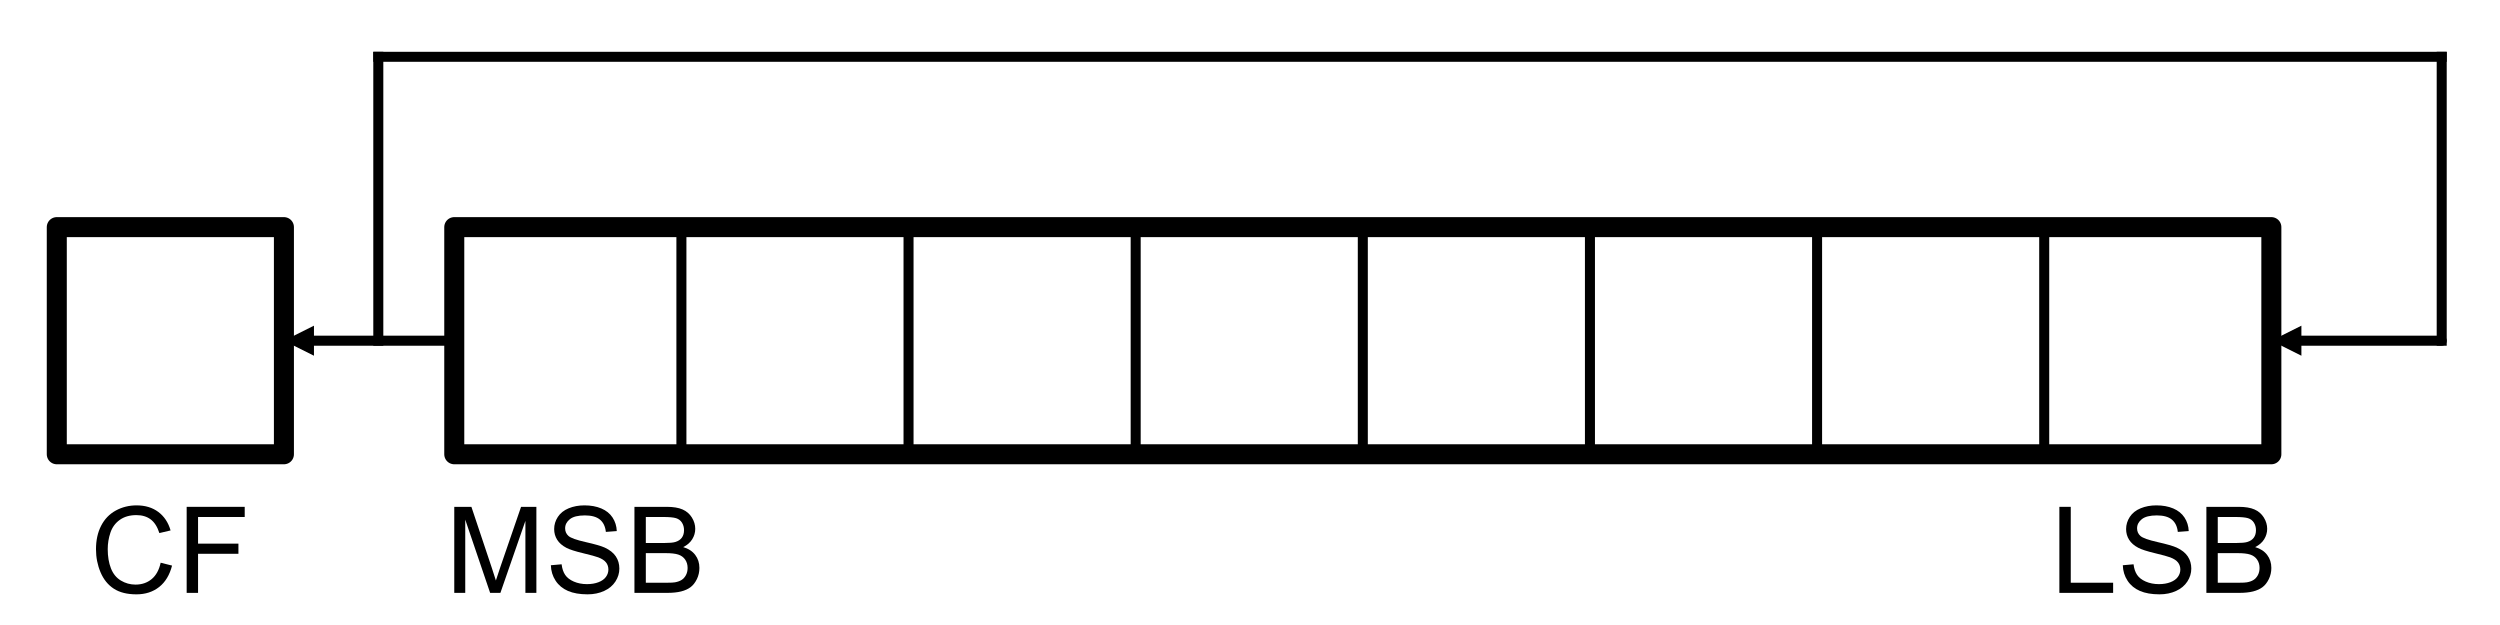 <?xml version="1.0" encoding="UTF-8" standalone="no"?><!DOCTYPE svg PUBLIC "-//W3C//DTD SVG 1.1//EN" "http://www.w3.org/Graphics/SVG/1.1/DTD/svg11.dtd"><svg width="100%" height="100%" viewBox="0 0 1040 260" version="1.1" xmlns="http://www.w3.org/2000/svg" xmlns:xlink="http://www.w3.org/1999/xlink" xml:space="preserve" xmlns:serif="http://www.serif.com/" style="fill-rule:evenodd;clip-rule:evenodd;stroke-linecap:round;stroke-linejoin:round;stroke-miterlimit:1.5;"><g><rect x="188.976" y="94.488" width="755.906" height="94.488" style="fill:none;stroke:#000;stroke-width:8.33px;"/></g><g><rect x="23.622" y="94.488" width="94.488" height="94.488" style="fill:none;stroke:#000;stroke-width:8.33px;"/></g><path d="M283.465,94.488l-0,94.488" style="fill:none;stroke:#000;stroke-width:4.17px;"/><path d="M377.953,94.488l-0,94.488" style="fill:none;stroke:#000;stroke-width:4.17px;"/><path d="M472.441,94.488l-0,94.488" style="fill:none;stroke:#000;stroke-width:4.17px;"/><path d="M566.929,94.488l0,94.488" style="fill:none;stroke:#000;stroke-width:4.17px;"/><path d="M661.417,94.488l0,94.488" style="fill:none;stroke:#000;stroke-width:4.17px;"/><path d="M755.906,94.488l-0,94.488" style="fill:none;stroke:#000;stroke-width:4.17px;"/><path d="M850.394,94.488l-0,94.488" style="fill:none;stroke:#000;stroke-width:4.17px;"/><path d="M188.976,246.636l0,-35.791l7.129,-0l8.472,25.342c0.781,2.36 1.351,4.126 1.709,5.297c0.407,-1.302 1.042,-3.214 1.904,-5.737l8.57,-24.902l6.372,-0l-0,35.791l-4.566,-0l0,-29.956l-10.4,29.956l-4.273,-0l-10.351,-30.469l-0,30.469l-4.566,-0Z" style="fill-rule:nonzero;"/><path d="M229.162,235.137l4.468,-0.391c0.211,1.791 0.704,3.259 1.477,4.407c0.773,1.147 1.973,2.075 3.601,2.783c1.627,0.708 3.458,1.062 5.493,1.062c1.807,0 3.402,-0.268 4.785,-0.806c1.384,-0.537 2.413,-1.273 3.089,-2.209c0.675,-0.936 1.013,-1.957 1.013,-3.064c-0,-1.123 -0.326,-2.104 -0.977,-2.942c-0.651,-0.838 -1.725,-1.542 -3.223,-2.112c-0.96,-0.374 -3.084,-0.956 -6.372,-1.745c-3.287,-0.79 -5.59,-1.534 -6.909,-2.234c-1.709,-0.895 -2.982,-2.006 -3.821,-3.333c-0.838,-1.326 -1.257,-2.811 -1.257,-4.455c0,-1.807 0.513,-3.496 1.538,-5.066c1.026,-1.571 2.523,-2.763 4.492,-3.577c1.97,-0.814 4.159,-1.221 6.568,-1.221c2.653,0 4.992,0.428 7.019,1.282c2.026,0.855 3.585,2.112 4.675,3.772c1.091,1.66 1.677,3.54 1.758,5.64l-4.541,0.342c-0.244,-2.263 -1.07,-3.972 -2.478,-5.127c-1.408,-1.156 -3.487,-1.734 -6.238,-1.734c-2.865,0 -4.952,0.525 -6.262,1.575c-1.31,1.05 -1.965,2.315 -1.965,3.796c-0,1.286 0.463,2.344 1.391,3.174c0.912,0.83 3.292,1.681 7.141,2.551c3.85,0.871 6.49,1.632 7.923,2.283c2.083,0.96 3.621,2.177 4.614,3.65c0.993,1.473 1.489,3.17 1.489,5.09c0,1.905 -0.545,3.699 -1.636,5.384c-1.09,1.684 -2.657,2.994 -4.699,3.93c-2.043,0.936 -4.342,1.404 -6.897,1.404c-3.239,0 -5.953,-0.472 -8.142,-1.416c-2.19,-0.944 -3.907,-2.364 -5.152,-4.26c-1.245,-1.896 -1.9,-4.041 -1.965,-6.433Z" style="fill-rule:nonzero;"/><path d="M263.928,246.636l-0,-35.791l13.427,-0c2.735,-0 4.928,0.362 6.58,1.086c1.652,0.724 2.946,1.839 3.882,3.345c0.936,1.505 1.404,3.08 1.404,4.724c-0,1.53 -0.416,2.97 -1.246,4.321c-0.83,1.351 -2.083,2.442 -3.759,3.272c2.164,0.635 3.829,1.717 4.992,3.247c1.164,1.53 1.746,3.336 1.746,5.42c-0,1.676 -0.354,3.235 -1.062,4.675c-0.708,1.441 -1.583,2.551 -2.625,3.333c-1.041,0.781 -2.347,1.371 -3.918,1.77c-1.571,0.398 -3.495,0.598 -5.774,0.598l-13.647,-0Zm4.736,-20.752l7.739,-0c2.1,-0 3.605,-0.138 4.517,-0.415c1.204,-0.358 2.112,-0.952 2.722,-1.782c0.61,-0.83 0.915,-1.872 0.915,-3.125c0,-1.189 -0.284,-2.234 -0.854,-3.138c-0.57,-0.903 -1.384,-1.521 -2.441,-1.855c-1.058,-0.334 -2.873,-0.501 -5.445,-0.501l-7.153,0l-0,10.816Zm-0,16.528l8.911,0c1.53,0 2.604,-0.057 3.223,-0.171c1.09,-0.195 2.002,-0.521 2.734,-0.976c0.732,-0.456 1.335,-1.119 1.807,-1.99c0.472,-0.871 0.708,-1.876 0.708,-3.015c-0,-1.335 -0.342,-2.494 -1.026,-3.479c-0.683,-0.985 -1.631,-1.677 -2.844,-2.075c-1.213,-0.399 -2.958,-0.599 -5.237,-0.599l-8.276,0l-0,12.305Z" style="fill-rule:nonzero;"/><path d="M856.698,246.636l0,-35.791l4.737,-0l-0,31.567l17.627,0l-0,4.224l-22.364,-0Z" style="fill-rule:nonzero;"/><path d="M883.09,235.137l4.468,-0.391c0.211,1.791 0.704,3.259 1.477,4.407c0.773,1.147 1.973,2.075 3.601,2.783c1.627,0.708 3.458,1.062 5.493,1.062c1.807,0 3.402,-0.268 4.785,-0.806c1.384,-0.537 2.413,-1.273 3.088,-2.209c0.676,-0.936 1.014,-1.957 1.014,-3.064c-0,-1.123 -0.326,-2.104 -0.977,-2.942c-0.651,-0.838 -1.725,-1.542 -3.223,-2.112c-0.96,-0.374 -3.084,-0.956 -6.372,-1.745c-3.287,-0.79 -5.59,-1.534 -6.909,-2.234c-1.709,-0.895 -2.982,-2.006 -3.821,-3.333c-0.838,-1.326 -1.257,-2.811 -1.257,-4.455c0,-1.807 0.513,-3.496 1.538,-5.066c1.026,-1.571 2.523,-2.763 4.492,-3.577c1.97,-0.814 4.159,-1.221 6.568,-1.221c2.653,0 4.992,0.428 7.019,1.282c2.026,0.855 3.585,2.112 4.675,3.772c1.091,1.66 1.677,3.54 1.758,5.64l-4.541,0.342c-0.244,-2.263 -1.07,-3.972 -2.478,-5.127c-1.408,-1.156 -3.487,-1.734 -6.238,-1.734c-2.865,0 -4.952,0.525 -6.262,1.575c-1.31,1.05 -1.965,2.315 -1.965,3.796c-0,1.286 0.463,2.344 1.391,3.174c0.912,0.83 3.292,1.681 7.141,2.551c3.85,0.871 6.49,1.632 7.923,2.283c2.083,0.96 3.621,2.177 4.614,3.65c0.993,1.473 1.489,3.17 1.489,5.09c0,1.905 -0.545,3.699 -1.636,5.384c-1.09,1.684 -2.657,2.994 -4.699,3.93c-2.043,0.936 -4.342,1.404 -6.897,1.404c-3.239,0 -5.953,-0.472 -8.142,-1.416c-2.19,-0.944 -3.907,-2.364 -5.152,-4.26c-1.245,-1.896 -1.9,-4.041 -1.965,-6.433Z" style="fill-rule:nonzero;"/><path d="M917.856,246.636l-0,-35.791l13.427,-0c2.735,-0 4.928,0.362 6.58,1.086c1.652,0.724 2.946,1.839 3.882,3.345c0.936,1.505 1.403,3.08 1.403,4.724c0,1.53 -0.415,2.97 -1.245,4.321c-0.83,1.351 -2.083,2.442 -3.759,3.272c2.164,0.635 3.829,1.717 4.992,3.247c1.164,1.53 1.746,3.336 1.746,5.42c-0,1.676 -0.354,3.235 -1.062,4.675c-0.708,1.441 -1.583,2.551 -2.625,3.333c-1.041,0.781 -2.347,1.371 -3.918,1.77c-1.571,0.398 -3.495,0.598 -5.774,0.598l-13.647,-0Zm4.736,-20.752l7.739,-0c2.1,-0 3.605,-0.138 4.517,-0.415c1.204,-0.358 2.112,-0.952 2.722,-1.782c0.61,-0.83 0.915,-1.872 0.915,-3.125c0,-1.189 -0.284,-2.234 -0.854,-3.138c-0.57,-0.903 -1.384,-1.521 -2.441,-1.855c-1.058,-0.334 -2.873,-0.501 -5.445,-0.501l-7.153,0l-0,10.816Zm-0,16.528l8.911,0c1.53,0 2.604,-0.057 3.223,-0.171c1.09,-0.195 2.002,-0.521 2.734,-0.976c0.732,-0.456 1.335,-1.119 1.807,-1.99c0.472,-0.871 0.708,-1.876 0.708,-3.015c-0,-1.335 -0.342,-2.494 -1.026,-3.479c-0.683,-0.985 -1.631,-1.677 -2.844,-2.075c-1.213,-0.399 -2.958,-0.599 -5.237,-0.599l-8.276,0l-0,12.305Z" style="fill-rule:nonzero;"/><path d="M66.838,234.087l4.736,1.196c-0.993,3.89 -2.779,6.857 -5.359,8.899c-2.579,2.043 -5.733,3.064 -9.46,3.064c-3.858,0 -6.995,-0.785 -9.412,-2.356c-2.417,-1.57 -4.256,-3.845 -5.517,-6.824c-1.262,-2.978 -1.892,-6.176 -1.892,-9.594c-0,-3.727 0.712,-6.979 2.136,-9.754c1.424,-2.775 3.45,-4.882 6.079,-6.323c2.628,-1.44 5.522,-2.161 8.679,-2.161c3.581,0 6.592,0.912 9.033,2.735c2.442,1.823 4.143,4.386 5.103,7.69l-4.663,1.099c-0.83,-2.604 -2.035,-4.5 -3.614,-5.689c-1.578,-1.188 -3.564,-1.782 -5.957,-1.782c-2.75,0 -5.049,0.659 -6.897,1.978c-1.847,1.318 -3.145,3.088 -3.894,5.31c-0.748,2.221 -1.123,4.512 -1.123,6.872c0,3.044 0.444,5.701 1.331,7.972c0.887,2.27 2.266,3.967 4.138,5.09c1.872,1.123 3.898,1.684 6.079,1.684c2.653,0 4.899,-0.765 6.738,-2.295c1.84,-1.529 3.085,-3.8 3.736,-6.811Z" style="fill-rule:nonzero;"/><path d="M77.653,246.636l0,-35.791l24.146,-0l-0,4.223l-19.409,0l-0,11.084l16.796,0l0,4.224l-16.796,0l-0,16.26l-4.737,-0Z" style="fill-rule:nonzero;"/><path d="M130.61,147.982l-12.5,-6.25l12.5,-6.25l0,12.5Z"/><path d="M188.976,141.732l-60.866,0" style="fill:none;stroke:#000;stroke-width:4.17px;stroke-linecap:butt;"/><path d="M957.382,147.982l-12.5,-6.25l12.5,-6.25l-0,12.5Z"/><path d="M1015.75,141.732l-60.866,0" style="fill:none;stroke:#000;stroke-width:4.17px;stroke-linecap:butt;"/><path d="M1015.75,141.732l0,-118.11" style="fill:none;stroke:#000;stroke-width:4.17px;stroke-linecap:square;"/><path d="M1015.75,23.622l-858.373,0" style="fill:none;stroke:#000;stroke-width:4.17px;stroke-linecap:square;"/><path d="M157.375,23.622l0,118.11" style="fill:none;stroke:#000;stroke-width:4.17px;stroke-linecap:square;"/></svg>